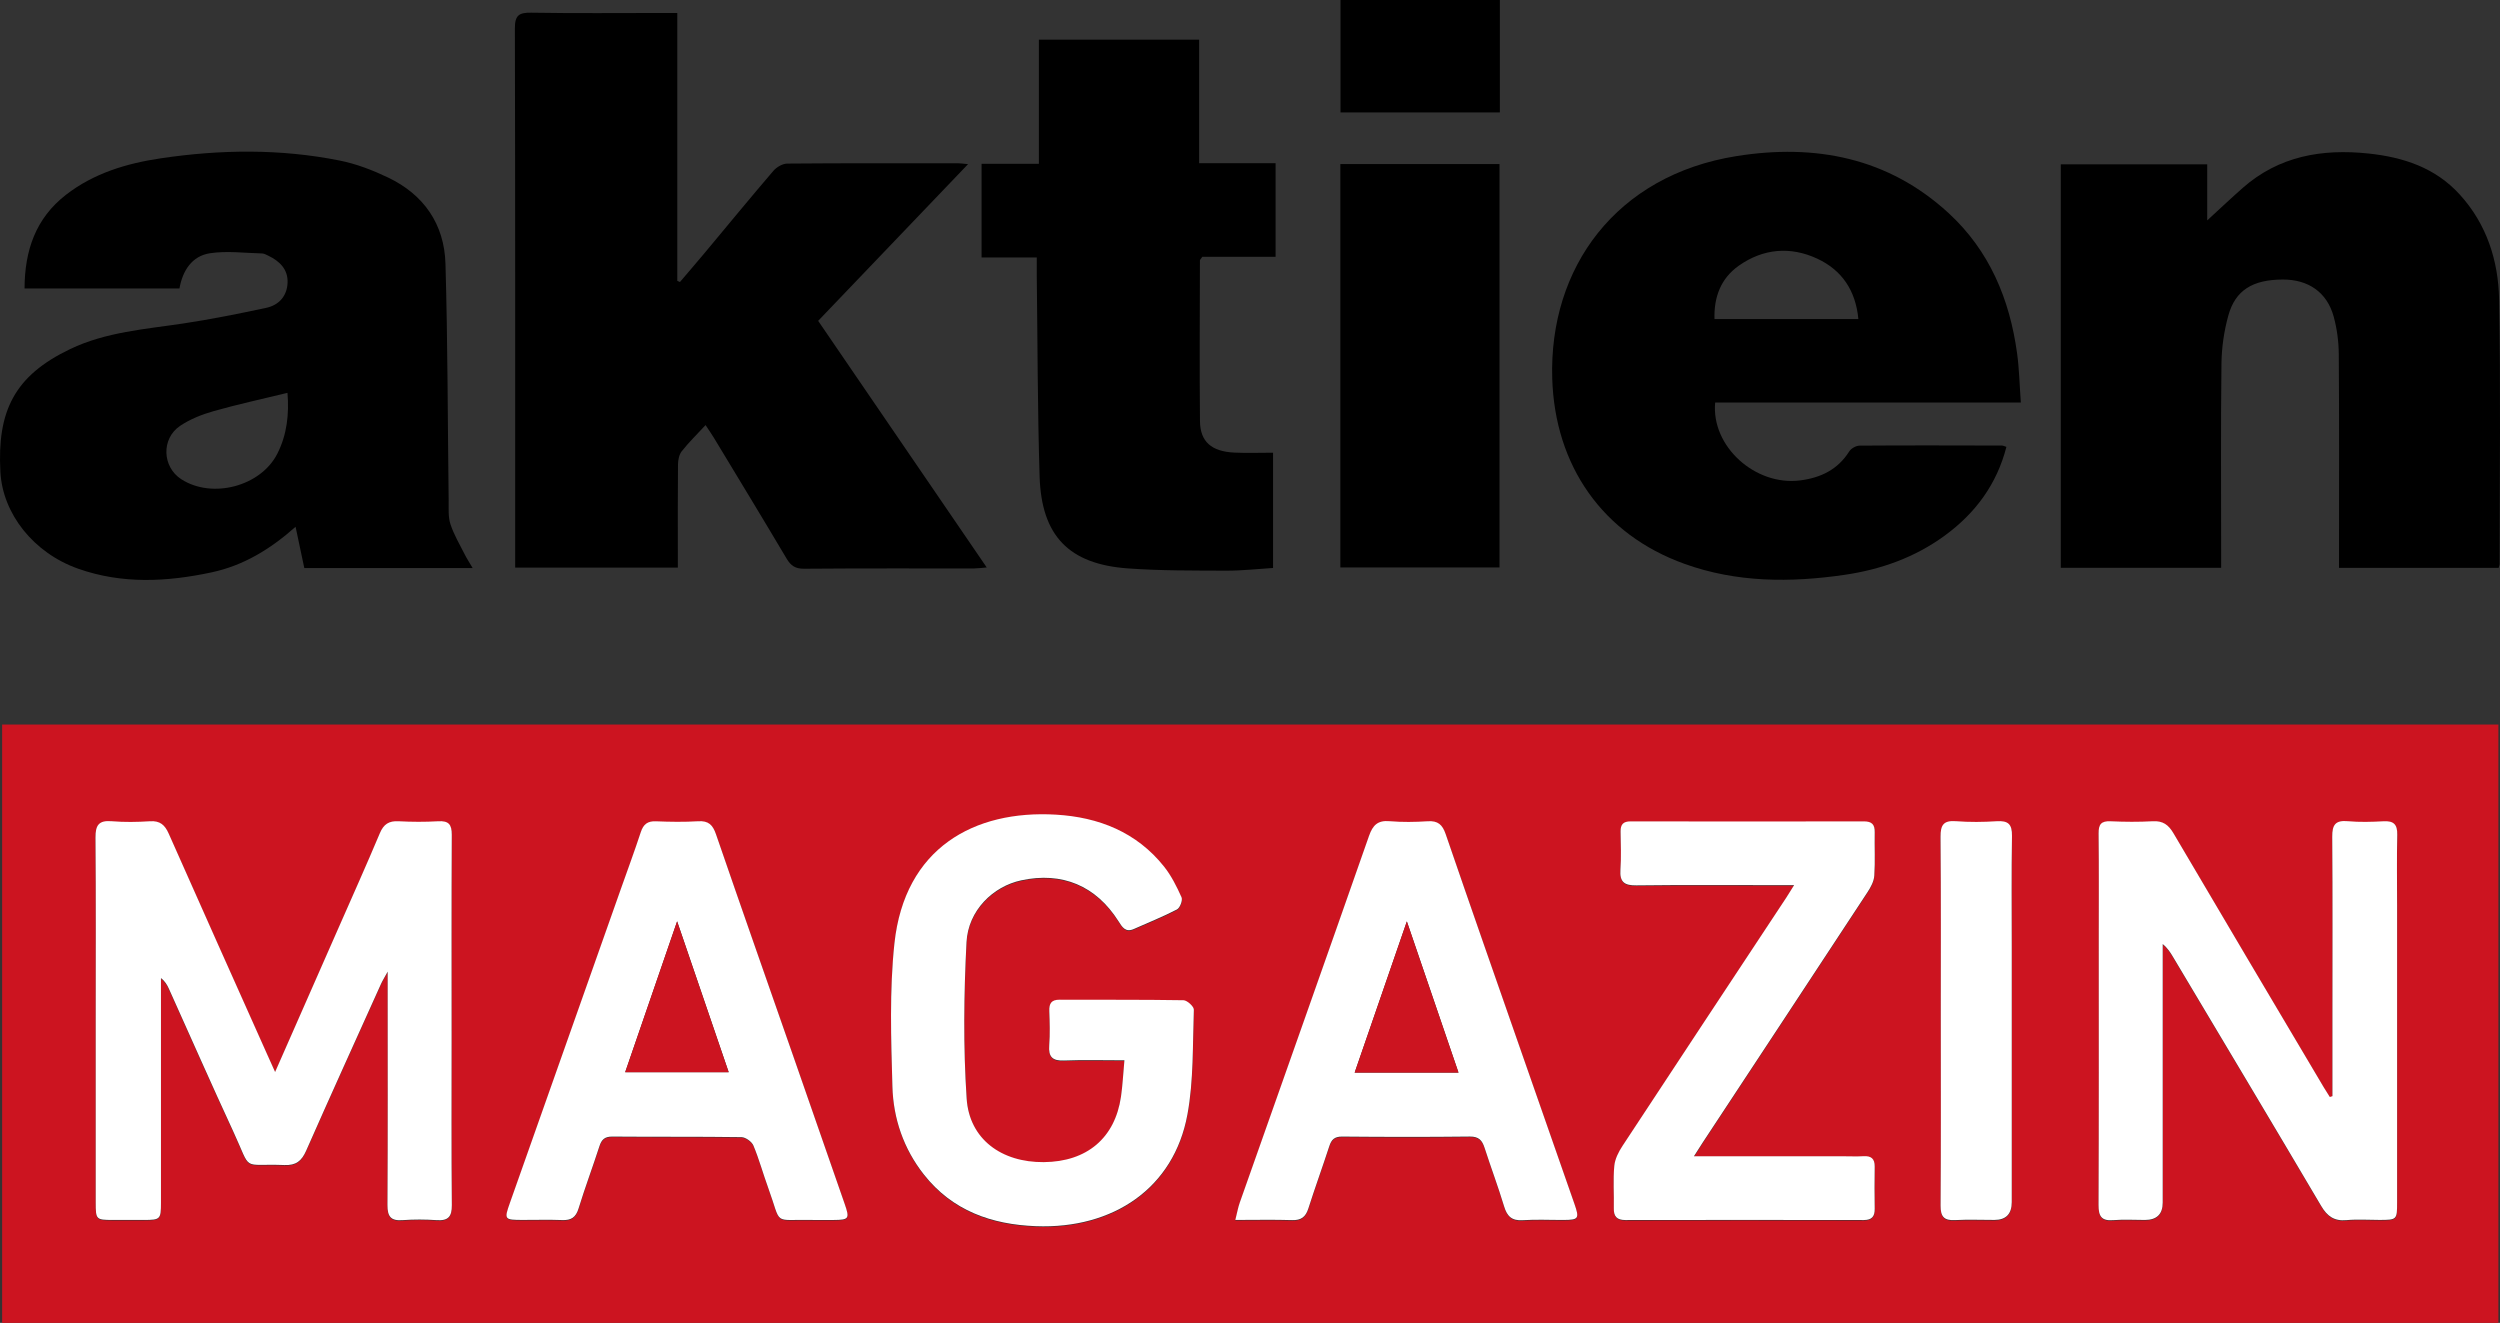 <?xml version="1.0" encoding="UTF-8"?>
<svg id="Ebene_2" data-name="Ebene 2" xmlns="http://www.w3.org/2000/svg" viewBox="0 0 947.31 501.27">
  <rect x="0" y="0" width="947.31" height="501.27" fill="#333333" stroke="none"/>
  <defs>
    <style>
      .cls-1 {
        fill: #fff;
      }

      .cls-2 {
        fill: #cc1420;
      }
    </style>
  </defs>
  <g id="Ebene_1-2" data-name="Ebene 1">
    <g>
      <path class="cls-2" d="m.81,274.54h945.89v226.73H.81v-226.73Zm103.44,131.91c-1.43-3.18-2.31-5.12-3.18-7.07-12.4-27.75-24.84-55.48-37.14-83.28-1.47-3.33-3.31-4.95-7.12-4.7-4.81.31-9.67.39-14.47-.01-4.93-.41-6.21,1.5-6.17,6.22.2,22.97.09,45.93.09,68.9,0,23.13,0,46.27,0,69.4,0,6.42.16,6.55,6.34,6.57,3.99.01,7.99.01,11.98,0,6.17-.02,6.4-.24,6.4-6.55.01-26.63,0-53.26,0-79.89,0-1.74,0-3.47,0-5.21,1.61,1.25,2.37,2.63,3.02,4.07,8.12,18.02,16.08,36.11,24.38,54.05,7.26,15.68,2.7,12.07,19.39,12.72,4.4.17,6.51-1.54,8.22-5.41,9.32-21.12,18.87-42.14,28.36-63.19.54-1.19,1.24-2.3,2.54-4.68,0,2.9,0,4.23,0,5.56,0,27.63.08,55.25-.08,82.88-.03,4.35,1.26,6.04,5.68,5.72,4.3-.31,8.66-.3,12.97,0,4.36.29,5.78-1.29,5.74-5.7-.19-20.97-.09-41.94-.09-62.91,0-25.8-.07-51.59.07-77.39.02-3.94-1.17-5.38-5.15-5.15-4.98.29-9.99.28-14.97,0-3.7-.2-5.7,1.09-7.16,4.57-5.15,12.25-10.6,24.37-15.95,36.54-7.74,17.61-15.49,35.21-23.73,53.93Zm779.59,9.12c-.33.11-.66.21-.99.32-.78-1.24-1.59-2.47-2.33-3.73-18.98-32.03-38.01-64.05-56.88-96.15-1.92-3.26-4.02-4.83-7.9-4.61-5.31.3-10.65.26-15.97.01-3.55-.16-4.58,1.16-4.54,4.61.16,13.48.06,26.96.06,40.44,0,33.45.07,66.9-.08,100.35-.02,4.3,1.12,6.11,5.61,5.74,3.97-.32,7.98-.06,11.98-.07q6.7-.01,6.72-6.56c0-31.12,0-62.24,0-93.36v-4.63c1.94,1.61,2.96,3.29,3.97,4.98,18.72,31.41,37.5,62.79,56.09,94.28,2.32,3.92,4.95,5.79,9.58,5.36,4.13-.38,8.31-.07,12.47-.08,6.67-.01,6.71-.04,6.71-6.66,0-37.44,0-74.89,0-112.33,0-8.99-.14-17.98.06-26.96.09-3.97-1.4-5.33-5.27-5.11-4.48.25-9.01.38-13.47-.03-4.75-.44-5.93,1.42-5.9,5.92.18,22.8.08,45.6.08,68.4,0,9.95,0,19.91,0,29.86Zm-457.75-13.58c-.48,5.24-.68,9.54-1.3,13.78-2.27,15.71-12.92,24.68-29.26,24.82-15.98.14-28.19-8.68-29.22-24.05-1.31-19.67-1.06-39.54-.06-59.25.62-12.06,10.04-21.18,20.74-23.48,15.49-3.33,28.31,2.02,36.85,15.49,1.42,2.24,2.66,4.35,5.82,2.95,5.47-2.42,11.04-4.65,16.34-7.41,1.14-.59,2.24-3.48,1.74-4.59-1.81-4.06-3.86-8.17-6.61-11.63-10.43-13.1-24.81-18.75-40.99-19.7-30.97-1.82-57.33,12.63-61.2,48.79-1.92,17.93-1.28,36.2-.76,54.29.34,12.1,4.25,23.53,11.92,33.28,10.81,13.73,25.63,18.94,42.47,19.58,29.31,1.11,52.27-14.43,57.39-42.3,2.38-12.97,1.95-26.46,2.44-39.73.04-1.2-2.54-3.57-3.93-3.59-15.65-.26-31.3-.13-46.95-.2-3.15-.02-3.99,1.45-3.89,4.32.15,4.32.3,8.68-.03,12.98-.34,4.38,1.22,5.92,5.63,5.74,7.28-.29,14.59-.08,22.86-.08Zm42.02,60.5c7.7,0,14.62-.15,21.53.06,3.41.1,5.12-1.19,6.14-4.39,2.52-7.9,5.37-15.7,7.93-23.59.83-2.55,1.98-3.7,4.9-3.67,16.14.15,32.28.17,48.42-.01,3.38-.04,4.62,1.46,5.54,4.3,2.39,7.42,5.15,14.73,7.4,22.19,1.14,3.78,2.97,5.47,7.07,5.2,5.14-.34,10.31-.06,15.47-.09,5.7-.03,6.05-.5,4.1-6.09-6.6-18.97-13.26-37.92-19.87-56.88-9.67-27.74-19.38-55.46-28.92-83.25-1.22-3.56-2.93-5.11-6.78-4.86-4.81.31-9.67.39-14.46-.02-4.5-.38-6.38,1.49-7.81,5.57-16.24,46.37-32.65,92.67-48.99,139-.63,1.8-.96,3.71-1.67,6.53Zm-160.15,0c2.66,0,5.33.01,7.99,0,5.77-.04,6.09-.49,4.17-6.02-6.43-18.5-12.86-37-19.31-55.5-9.84-28.21-19.76-56.4-29.48-84.66-1.22-3.54-2.85-5.15-6.74-4.91-5.31.32-10.65.24-15.97.02-3.22-.13-4.81,1.12-5.79,4.12-2.38,7.25-5.04,14.42-7.58,21.61-13.99,39.6-27.99,79.19-41.98,118.79-2.26,6.41-2.16,6.53,4.86,6.53,4.99,0,9.99-.14,14.98.05,3.33.12,5.12-1.01,6.14-4.35,2.44-7.93,5.36-15.72,7.91-23.61.83-2.57,2.02-3.7,4.92-3.67,16.31.14,32.62-.02,48.92.21,1.57.02,3.9,1.69,4.51,3.17,2.17,5.19,3.65,10.67,5.58,15.97,5.38,14.74,1.31,11.92,16.88,12.24Zm333.92-24.13c1.46-2.3,2.33-3.69,3.23-5.06,20.86-31.66,41.73-63.3,62.53-94.99,1.23-1.87,2.45-4.12,2.59-6.26.37-5.47.05-10.98.16-16.47.06-2.95-1.08-4.14-4.11-4.13-29.46.07-58.91.07-88.37,0-2.86,0-3.85,1.18-3.81,3.87.07,4.83.27,9.67-.06,14.47-.32,4.68,1.52,5.97,6.06,5.91,17.97-.22,35.95-.09,53.92-.09h5.83c-1.38,2.2-2.13,3.46-2.94,4.69-20.71,31.36-41.45,62.69-62.08,94.1-1.49,2.27-2.88,5-3.12,7.62-.48,5.28-.06,10.64-.18,15.96-.07,3.14,1.13,4.53,4.37,4.53,30.12-.05,60.25-.05,90.37,0,3.03,0,4.16-1.35,4.12-4.24-.08-5.32-.09-10.65,0-15.98.05-3.05-1.35-4.15-4.28-3.97-2.49.15-4.99.03-7.49.03-18.61,0-37.21,0-56.74,0Zm93.55-51.64c0,23.46.08,46.91-.08,70.37-.03,4.14,1.29,5.69,5.44,5.46,4.98-.26,9.98-.05,14.97-.06q6.54-.01,6.55-6.75c0-32.27,0-64.55,0-96.82,0-13.97-.16-27.95.09-41.92.08-4.46-1.43-5.86-5.76-5.59-5.14.33-10.33.39-15.46-.01-4.75-.37-5.89,1.45-5.85,5.96.2,23.12.09,46.25.09,69.37Z"/>
      <path d="m267.36,161.07c-3.27,3.53-6.35,6.54-9.01,9.89-1,1.26-1.42,3.29-1.44,4.98-.12,11.32-.06,22.64-.06,33.95,0,1.63,0,3.25,0,5.2h-61.64v-5.59c0-66.24.05-132.49-.11-198.73-.01-4.95,1.52-6.04,6.19-5.96,16.64.28,33.29.11,49.93.11h5.42v101.5c.34.15.68.3,1.01.44,3.15-3.71,6.33-7.39,9.45-11.12,8.64-10.35,17.18-20.77,25.95-31,1.22-1.42,3.48-2.74,5.27-2.75,21.64-.19,43.27-.12,64.91-.11.77,0,1.55.13,3.59.32-19.37,20.25-38,39.72-56.8,59.38,21.28,31.12,42.36,61.96,63.88,93.45-2.03.16-3.4.36-4.77.37-21.47.02-42.94-.07-64.41.11-3.31.03-5.04-1.1-6.65-3.83-9.07-15.29-18.31-30.48-27.5-45.69-.84-1.39-1.78-2.73-3.21-4.91Z"/>
      <path d="m67.99,109.31H9.3c.06-14.35,4.16-26.54,15.7-35.5,10.55-8.19,22.98-11.89,35.85-13.81,22.65-3.38,45.4-3.67,67.94.85,6.26,1.25,12.43,3.64,18.22,6.4,13.61,6.48,21.36,17.72,21.79,32.66.87,29.92.83,59.86,1.21,89.79.04,2.99-.23,6.16.67,8.91,1.3,3.97,3.49,7.64,5.38,11.41.78,1.55,1.74,3.01,3.04,5.23h-63.79c-1.04-4.9-2.1-9.93-3.31-15.64-9.66,8.57-19.81,14.69-31.78,17.26-16.96,3.63-33.89,4.52-50.59-1.37C12.68,209.51,1.01,194.66.15,178.84c-1.26-23.15,5.35-36.47,26.44-46.57,13.56-6.49,28.42-7.52,43.01-9.72,10.47-1.58,20.88-3.68,31.24-5.89,4.83-1.03,7.91-4.43,8.13-9.5.21-5.11-3.01-8.21-7.34-10.29-.74-.36-1.55-.81-2.33-.83-6.57-.16-13.27-1.05-19.68-.09-6.91,1.04-10.41,6.6-11.62,13.35Zm40.93,39.55c-9.75,2.38-18.97,4.37-28.02,6.94-4.4,1.25-8.86,3.02-12.63,5.55-7.25,4.87-6.8,15.58.41,20.23,11.69,7.55,30.08,2.74,36.38-9.61,3.72-7.3,4.53-15.14,3.87-23.11Z"/>
      <path d="m946.8,215.17h-60.49c0-2,0-3.78,0-5.56,0-25.13.1-50.26-.09-75.39-.03-4.76-.67-9.66-1.93-14.25-2.53-9.24-9.63-14.1-19.35-14.05-11.34.06-17.89,4-20.57,13.64-1.62,5.84-2.52,12.05-2.6,18.11-.29,23.8-.12,47.6-.12,71.39v6.08h-60.77V62.26h55.49v21.25c4.5-4.12,8.91-8.31,13.47-12.32,13.71-12.06,30.02-14.87,47.55-13.03,13.22,1.38,25.36,5.34,34.63,15.51,10.26,11.24,14.67,25.12,14.95,39.77.63,33.44.21,66.9.2,100.35,0,.31-.16.62-.37,1.4Z"/>
      <path d="m765.74,152.52h-115.82c-1.57,16.6,15.17,31.69,32.19,29.52,7.78-.99,14.26-4.08,18.62-11,.71-1.13,2.59-2.17,3.94-2.18,17.97-.13,35.94-.07,53.91-.03.45,0,.91.26,1.7.5-3.65,14.19-11.75,25.12-23.35,33.61-11.37,8.32-24.27,12.89-38.1,14.9-20.45,2.96-40.75,2.93-60.5-4.17-31.1-11.18-49.14-37.19-50.15-70.22-1.28-42.02,24.19-77.05,69.87-84.31,29.67-4.72,57.39.51,80.33,21.62,15.46,14.23,23.11,32.55,25.93,53.03.83,6.02.95,12.14,1.43,18.73Zm-61.56-31.63c-1.03-10.89-6.29-18.56-15.61-22.89-10.19-4.73-20.49-3.82-29.71,2.69-6.79,4.79-9.45,11.87-9.2,20.2h54.53Z"/>
      <path d="m392.85,97.56h-20.91v-35.48h21.72V15.03h60.72v46.81h28.97v35.48h-27.77c-.57.84-.9,1.1-.9,1.36-.03,20.31-.19,40.62.02,60.92.08,7.8,4.38,11.48,13.01,11.9,4.78.23,9.59.04,14.68.04v43.68c-5.87.36-11.79,1.04-17.69,1.02-12.47-.05-24.97.04-37.39-.86-22.3-1.63-32.67-12.33-33.38-34.82-.79-25.44-.76-50.91-1.08-76.37-.02-1.98,0-3.96,0-6.63Z"/>
      <path d="m507.89,215.03V62.17h60.31v152.85h-60.31Z"/>
      <path d="m507.95,42.6V0h60.38v42.6h-60.38Z"/>
      <path class="cls-1" d="m104.23,406.23c8.23-18.71,15.99-36.32,23.73-53.93,5.35-12.17,10.8-24.29,15.95-36.54,1.46-3.48,3.46-4.77,7.16-4.57,4.98.27,9.99.29,14.97,0,3.98-.23,5.17,1.21,5.15,5.15-.14,25.8-.07,51.59-.07,77.39,0,20.97-.11,41.94.09,62.91.04,4.41-1.38,5.99-5.74,5.7-4.31-.29-8.67-.31-12.97,0-4.42.32-5.7-1.37-5.68-5.72.17-27.63.08-55.25.08-82.88,0-1.33,0-2.66,0-5.56-1.3,2.38-2.01,3.49-2.54,4.68-9.49,21.05-19.04,42.07-28.36,63.19-1.71,3.87-3.82,5.58-8.22,5.41-16.69-.65-12.13,2.96-19.39-12.72-8.3-17.93-16.26-36.03-24.38-54.05-.65-1.44-1.42-2.83-3.02-4.07,0,1.74,0,3.47,0,5.21,0,26.63,0,53.26,0,79.89,0,6.31-.24,6.53-6.4,6.55-3.99.01-7.99.01-11.98,0-6.19-.02-6.34-.16-6.34-6.57-.01-23.13,0-46.27,0-69.4,0-22.97.11-45.93-.09-68.9-.04-4.72,1.24-6.63,6.17-6.22,4.79.4,9.66.32,14.47.01,3.81-.25,5.65,1.38,7.12,4.7,12.3,27.79,24.74,55.53,37.14,83.28.87,1.95,1.75,3.89,3.18,7.07Z"/>
      <path class="cls-1" d="m883.82,415.35c0-9.95,0-19.91,0-29.86,0-22.8.1-45.6-.08-68.4-.04-4.5,1.15-6.35,5.9-5.92,4.46.41,8.99.28,13.47.03,3.87-.22,5.36,1.14,5.27,5.11-.21,8.98-.06,17.97-.06,26.96,0,37.44,0,74.89,0,112.33,0,6.62-.05,6.65-6.71,6.66-4.16,0-8.35-.3-12.47.08-4.63.42-7.26-1.44-9.58-5.36-18.59-31.49-37.37-62.87-56.09-94.28-1.01-1.69-2.03-3.37-3.97-4.98v4.63c0,31.12,0,62.24,0,93.36q0,6.54-6.72,6.56c-3.99,0-8.01-.25-11.98.07-4.49.37-5.63-1.45-5.61-5.74.15-33.45.08-66.9.08-100.35,0-13.48.09-26.96-.06-40.44-.04-3.45.99-4.77,4.54-4.61,5.31.24,10.66.29,15.97-.01,3.88-.22,5.99,1.35,7.9,4.61,18.87,32.1,37.89,64.11,56.88,96.15.75,1.26,1.55,2.49,2.33,3.73.33-.11.66-.21.99-.32Z"/>
      <path class="cls-1" d="m426.07,401.77c-8.27,0-15.58-.21-22.86.08-4.41.18-5.97-1.36-5.63-5.74.33-4.3.19-8.66.03-12.98-.1-2.87.74-4.33,3.89-4.32,15.65.07,31.3-.06,46.95.2,1.39.02,3.98,2.39,3.93,3.59-.48,13.27-.05,26.77-2.44,39.73-5.12,27.87-28.08,43.41-57.39,42.3-16.83-.64-31.66-5.85-42.47-19.58-7.67-9.74-11.58-21.18-11.92-33.28-.51-18.09-1.15-36.36.76-54.29,3.87-36.16,30.23-50.61,61.2-48.79,16.18.95,30.56,6.6,40.99,19.7,2.75,3.46,4.8,7.57,6.61,11.63.49,1.11-.6,4-1.74,4.59-5.3,2.75-10.87,4.98-16.34,7.41-3.16,1.4-4.41-.71-5.82-2.95-8.54-13.47-21.36-18.82-36.85-15.49-10.69,2.3-20.12,11.41-20.74,23.48-1.01,19.71-1.26,39.57.06,59.25,1.03,15.37,13.23,24.19,29.22,24.05,16.34-.14,26.99-9.11,29.26-24.82.61-4.24.82-8.54,1.3-13.78Z"/>
      <path class="cls-1" d="m468.09,462.27c.71-2.82,1.03-4.73,1.67-6.53,16.34-46.33,32.76-92.63,48.99-139,1.43-4.08,3.31-5.96,7.81-5.57,4.79.41,9.66.33,14.46.02,3.85-.25,5.56,1.3,6.78,4.86,9.53,27.79,19.24,55.51,28.92,83.25,6.61,18.96,13.27,37.91,19.87,56.88,1.95,5.59,1.6,6.06-4.1,6.09-5.16.03-10.33-.25-15.47.09-4.11.27-5.93-1.42-7.07-5.2-2.25-7.46-5.01-14.77-7.4-22.19-.91-2.83-2.15-4.33-5.54-4.3-16.14.18-32.28.16-48.42.01-2.92-.03-4.08,1.13-4.9,3.67-2.56,7.89-5.41,15.69-7.93,23.59-1.02,3.2-2.74,4.5-6.14,4.39-6.91-.21-13.84-.06-21.53-.06Zm45.22-55.83h39.35c-6.51-19.07-12.86-37.65-19.57-57.29-6.75,19.54-13.13,38.03-19.78,57.29Z"/>
      <path class="cls-1" d="m307.94,462.27c-15.56-.32-11.5,2.5-16.88-12.24-1.93-5.3-3.41-10.78-5.58-15.97-.62-1.47-2.95-3.14-4.51-3.17-16.31-.23-32.62-.07-48.92-.21-2.9-.03-4.09,1.1-4.92,3.67-2.55,7.9-5.47,15.68-7.91,23.61-1.03,3.34-2.81,4.48-6.14,4.35-4.99-.19-9.98-.04-14.98-.05-7.02,0-7.12-.12-4.86-6.53,13.99-39.6,27.98-79.2,41.98-118.79,2.54-7.2,5.2-14.36,7.58-21.61.99-3,2.57-4.26,5.79-4.12,5.32.22,10.66.3,15.97-.02,3.9-.24,5.52,1.37,6.74,4.91,9.72,28.26,19.64,56.44,29.48,84.66,6.45,18.49,12.88,37,19.31,55.5,1.92,5.53,1.6,5.98-4.17,6.02-2.66.02-5.33,0-7.99,0Zm-51.36-113.15c-6.81,19.79-13.23,38.43-19.68,57.17h39.22c-6.52-19.08-12.84-37.57-19.54-57.17Z"/>
      <path class="cls-1" d="m641.86,438.14c19.52,0,38.13,0,56.74,0,2.5,0,5,.12,7.49-.03,2.93-.18,4.33.92,4.28,3.97-.09,5.32-.08,10.65,0,15.98.04,2.89-1.09,4.25-4.12,4.24-30.12-.05-60.25-.05-90.37,0-3.25,0-4.45-1.38-4.37-4.53.12-5.32-.31-10.68.18-15.96.24-2.62,1.62-5.35,3.12-7.62,20.63-31.41,41.37-62.74,62.08-94.1.81-1.23,1.57-2.49,2.94-4.69h-5.83c-17.97,0-35.95-.13-53.92.09-4.54.06-6.38-1.23-6.06-5.91.33-4.8.13-9.65.06-14.47-.04-2.69.96-3.88,3.81-3.87,29.46.06,58.91.06,88.37,0,3.04,0,4.17,1.17,4.11,4.13-.11,5.49.21,11-.16,16.47-.14,2.14-1.36,4.39-2.59,6.26-20.8,31.69-41.68,63.34-62.53,94.99-.9,1.37-1.77,2.77-3.23,5.06Z"/>
      <path class="cls-1" d="m735.41,386.5c0-23.12.11-46.25-.09-69.37-.04-4.5,1.1-6.32,5.85-5.96,5.13.4,10.32.34,15.46.01,4.33-.27,5.84,1.13,5.76,5.59-.24,13.97-.09,27.95-.09,41.92,0,32.27,0,64.55,0,96.82q0,6.74-6.55,6.75c-4.99,0-9.99-.2-14.97.06-4.15.22-5.47-1.32-5.44-5.46.16-23.46.08-46.91.08-70.37Z"/>
      <path class="cls-2" d="m513.31,406.44c6.65-19.26,13.04-37.75,19.78-57.29,6.71,19.64,13.05,38.22,19.57,57.29h-39.35Z"/>
      <path class="cls-2" d="m256.57,349.12c6.7,19.6,13.02,38.08,19.54,57.17h-39.22c6.45-18.73,12.87-37.38,19.68-57.17Z"/>
    </g>
  </g>
</svg>